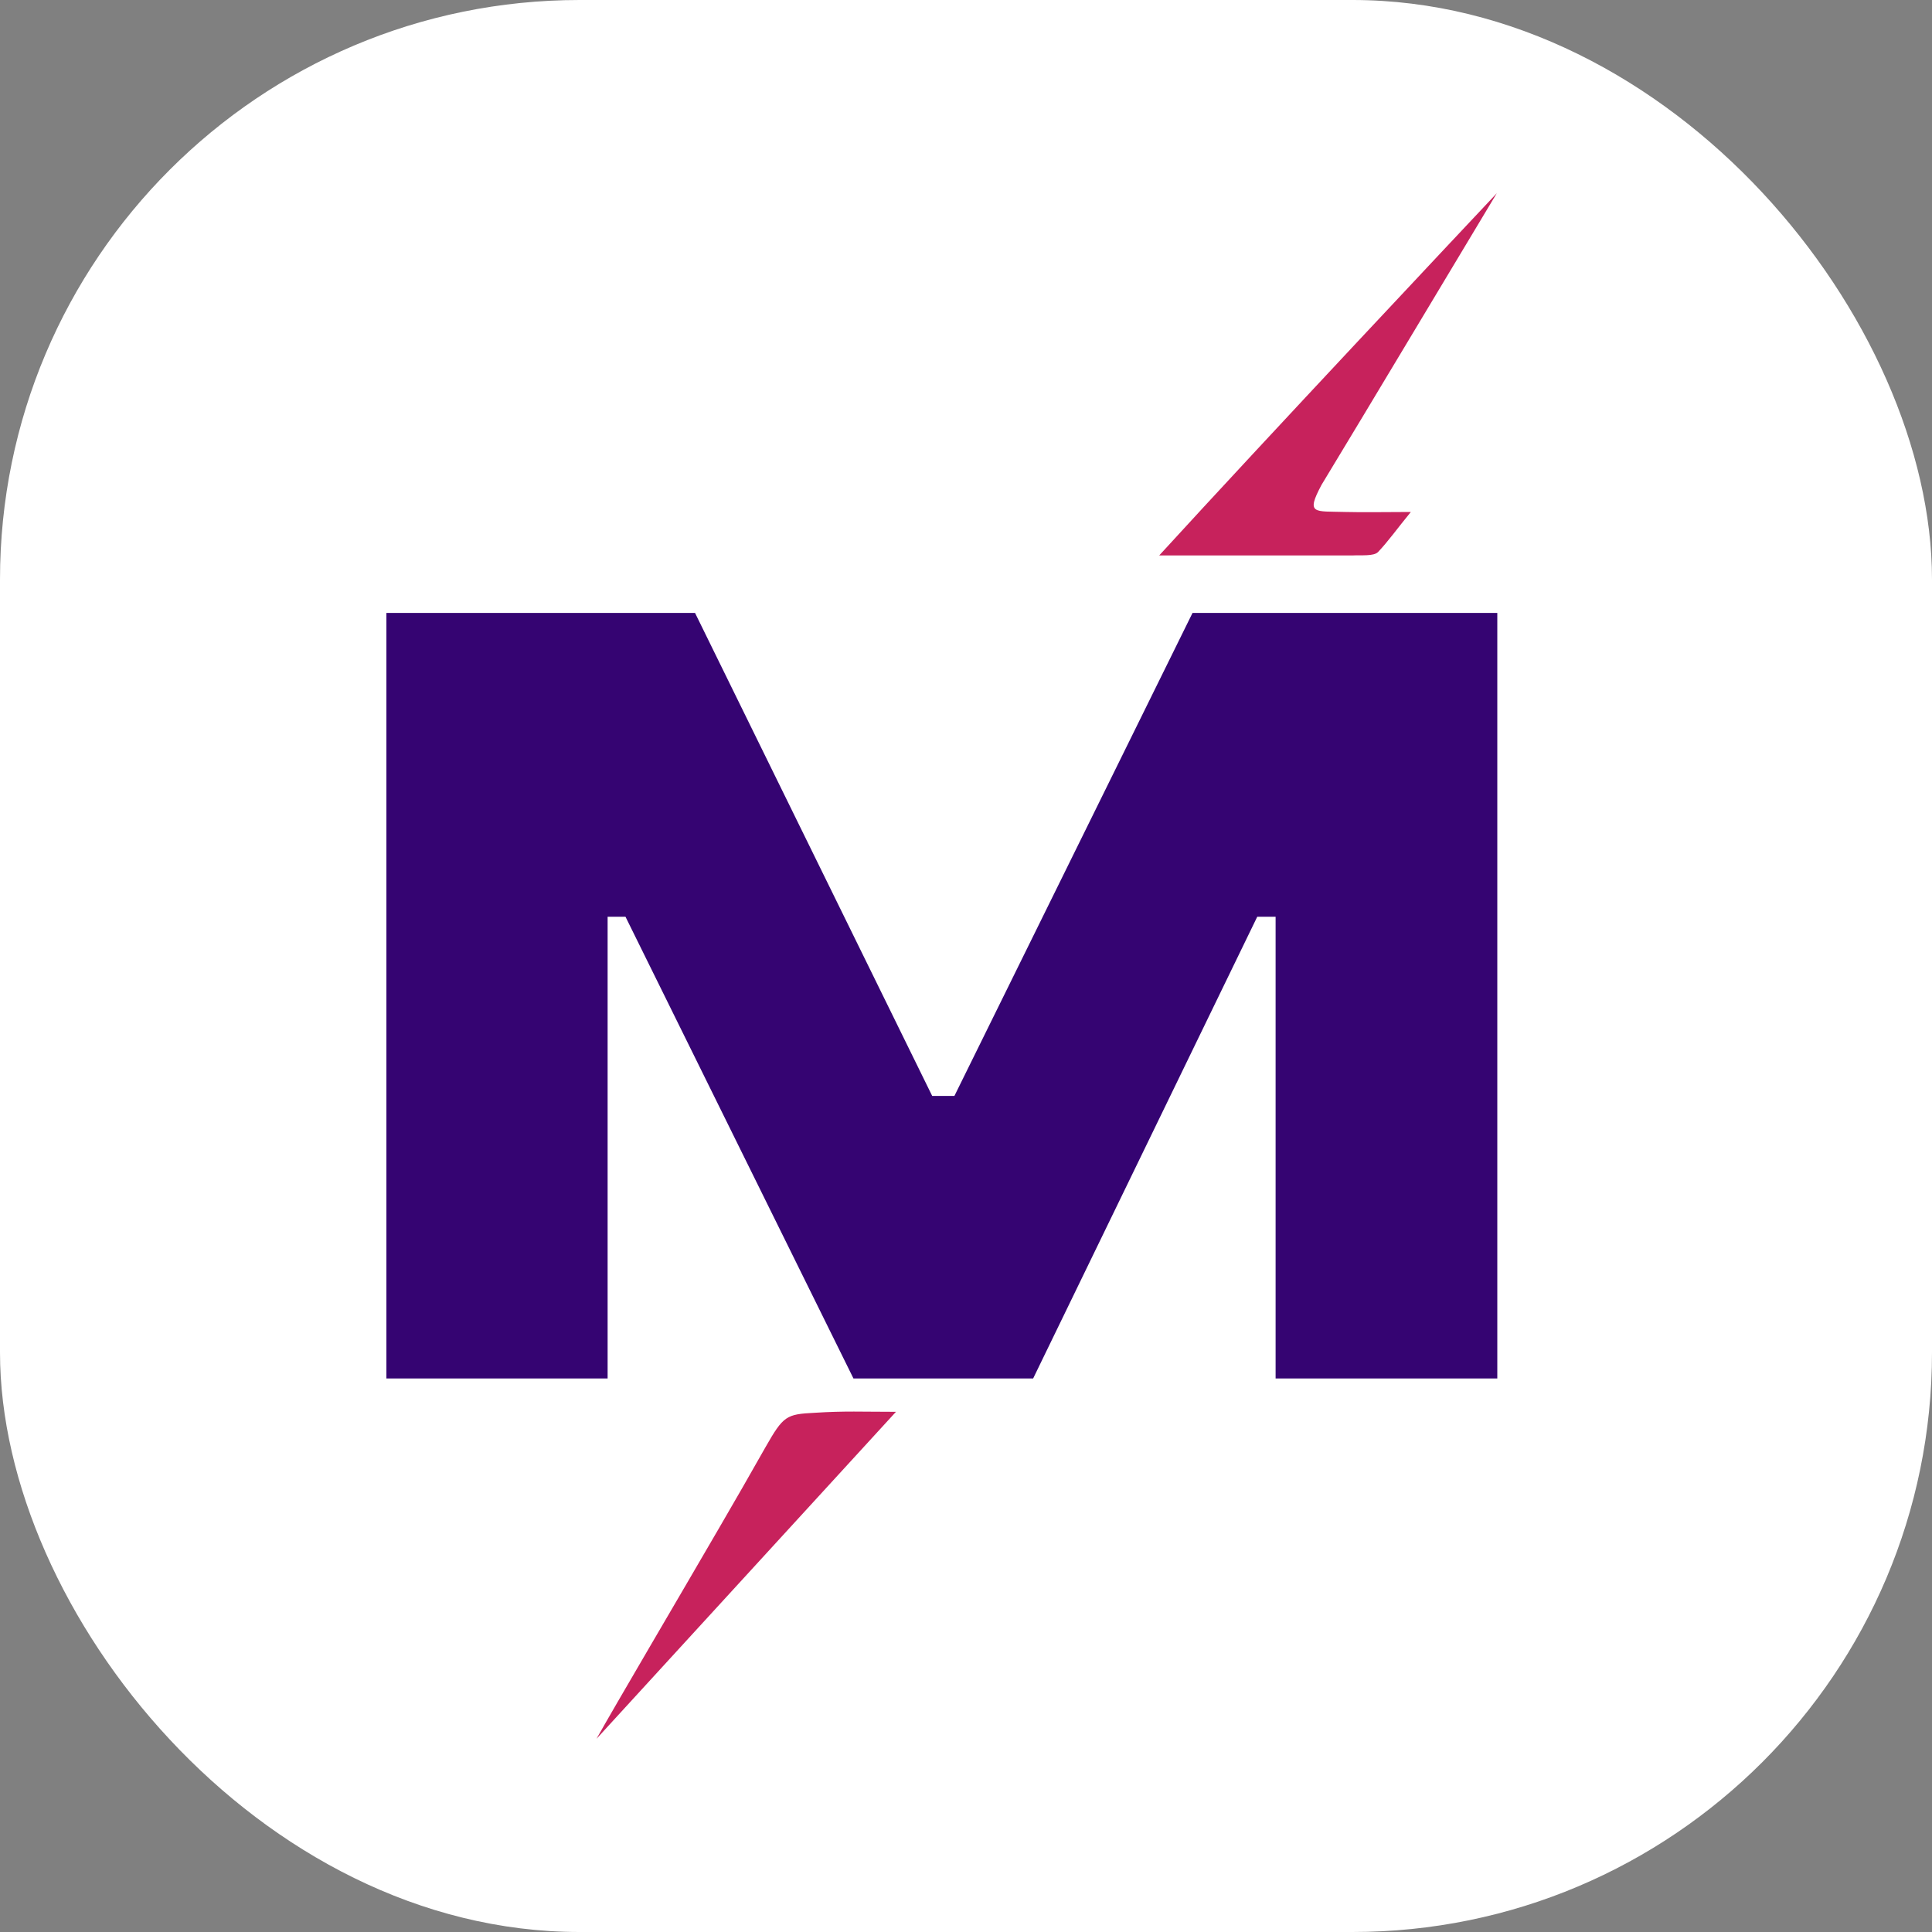 <svg xmlns="http://www.w3.org/2000/svg" version="1.1" xmlns:xlink="http://www.w3.org/1999/xlink" xmlns:svgjs="http://svgjs.dev/svgjs" width="1000" height="1000"><rect width="100%" height="100%" fill="#808080" stroke="none"/><g clip-path="url(#SvgjsClipPath1099)"><rect width="1000" height="1000" fill="#ffffff"></rect><g transform="matrix(25,0,0,25,100,100)"><svg xmlns="http://www.w3.org/2000/svg" version="1.1" xmlns:xlink="http://www.w3.org/1999/xlink" xmlns:svgjs="http://svgjs.dev/svgjs" width="32" height="32"><svg version="1.1" id="Слой_1" xmlns="http://www.w3.org/2000/svg" xmlns:xlink="http://www.w3.org/1999/xlink" x="0px" y="0px" viewBox="0 0 32 32" style="enable-background:new 0 0 32 32;" xml:space="preserve">
<style type="text/css">
	.st0{fill:#C7225C;}
	.st1{fill:#350472;}
</style>
<path class="st0" d="M20,7.5c2.23-2.44,6.37-6.84,6.99-7.5c-0.47,0.78-2.87,4.79-3.63,6.04c-0.33,0.62-0.15,0.54,0.5,0.56
	c0.36,0.01,0.87,0,1.35,0c-0.28,0.34-0.47,0.61-0.68,0.83c-0.09,0.09-0.35,0.06-0.53,0.07C22.87,7.5,21.22,7.5,20,7.5z"></path>
<path class="st0" d="M14.55,25.23c-2.05,2.24-4.24,4.63-6.2,6.77c0.38-0.68,1.7-2.92,2.53-4.35c0.4-0.69,0.58-1,0.97-1.69
	c0.37-0.65,0.43-0.68,1.02-0.71C13.49,25.21,13.85,25.23,14.55,25.23z"></path>
<path class="st1" d="M22.41,14.98h-0.38l-4.64,9.56h-3.72l-4.72-9.56H8.58v9.56H4V8.69h6.39l4.91,10h0.46l4.93-10H27v15.85h-4.59
	V14.98z"></path>
</svg></svg></g></g><defs><clipPath id="SvgjsClipPath1099"><rect width="1000" height="1000" x="0" y="0" rx="300" ry="300"></rect></clipPath></defs></svg>